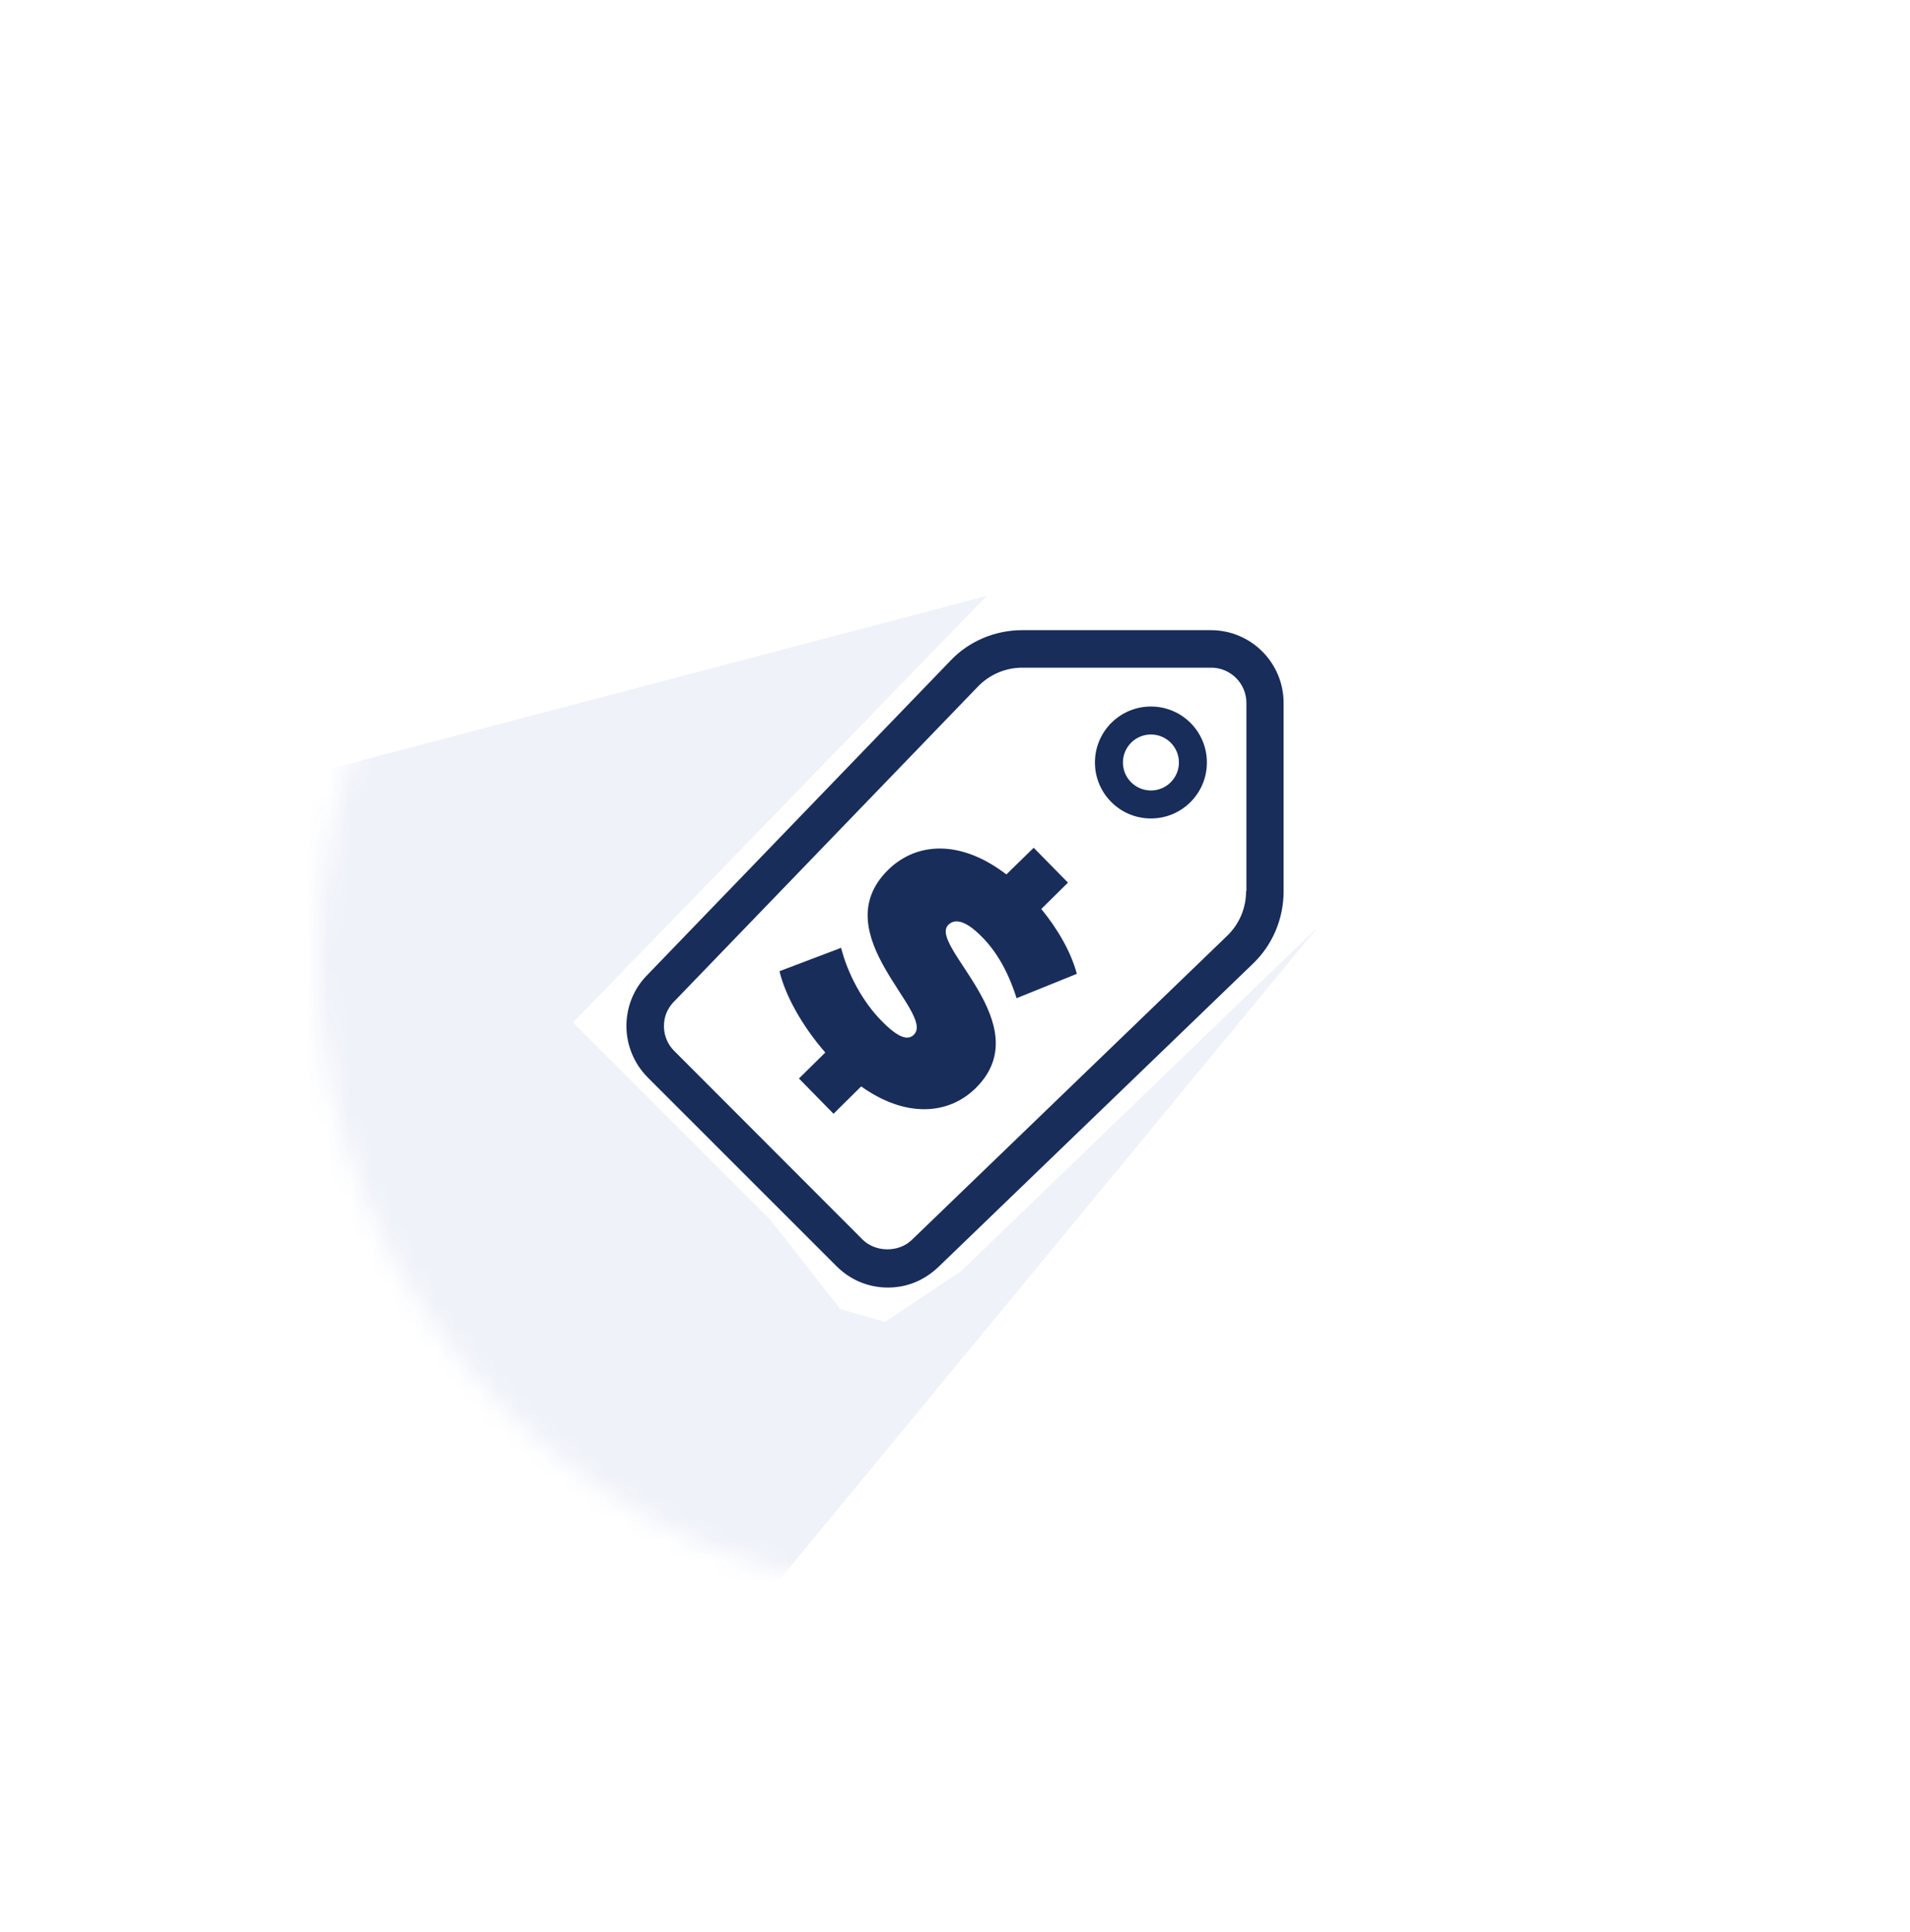 <svg width="90" height="91" viewBox="0 0 90 91" fill="none" xmlns="http://www.w3.org/2000/svg">
<g filter="url(#filter0_d_3847_6723)">
<ellipse cx="44.999" cy="45.167" rx="29.999" ry="30" fill="white"/>
</g>
<mask id="mask0_3847_6723" style="mask-type:alpha" maskUnits="userSpaceOnUse" x="15" y="15" width="60" height="61">
<ellipse cx="45" cy="45.167" rx="29.999" ry="30" fill="white"/>
</mask>
<g mask="url(#mask0_3847_6723)">
<path d="M46.5 28.067L6.601 38.567L19.5 66.767L32.4 79.667L62.099 43.667L45.3 59.867L41.7 62.267L39.6 61.667L36.3 57.467L27 48.167L46.5 28.067Z" fill="#123EA3" fill-opacity="0.07"/>
</g>
<path d="M57.056 29.684H48.166C46.878 29.684 45.637 30.211 44.768 31.141L30.448 45.982C29.842 46.617 29.517 47.455 29.517 48.339C29.517 49.223 29.873 50.106 30.525 50.758L39.415 59.643C40.067 60.295 40.92 60.651 41.835 60.651C42.751 60.651 43.542 60.31 44.194 59.705L59.026 45.408C59.957 44.524 60.484 43.283 60.484 41.996V33.111C60.484 31.219 58.948 29.684 57.056 29.684ZM58.716 41.981C58.716 42.787 58.39 43.547 57.8 44.105L42.953 58.418C42.332 59.008 41.246 58.992 40.641 58.387L31.766 49.502C31.456 49.192 31.285 48.773 31.285 48.339C31.285 47.904 31.44 47.517 31.735 47.207L46.056 32.366C46.614 31.777 47.374 31.451 48.181 31.451H57.071C57.986 31.451 58.731 32.196 58.731 33.111V41.981H58.716Z" fill="#192D5B"/>
<path d="M54.232 33.281C52.773 33.281 51.594 34.46 51.594 35.918C51.594 37.375 52.773 38.554 54.232 38.554C55.69 38.554 56.869 37.375 56.869 35.918C56.869 34.46 55.69 33.281 54.232 33.281ZM54.232 37.236C53.503 37.236 52.913 36.646 52.913 35.918C52.913 35.189 53.503 34.599 54.232 34.599C54.961 34.599 55.551 35.189 55.551 35.918C55.551 36.646 54.961 37.236 54.232 37.236Z" fill="#192D5B"/>
<path d="M50.338 41.593L48.709 39.934L47.421 41.19C45.249 39.531 43.185 39.67 41.851 40.973C38.779 43.997 44.101 47.718 43.061 48.742C42.782 49.021 42.332 48.897 41.556 48.106C40.657 47.207 39.943 45.873 39.633 44.648L36.731 45.749C36.995 46.881 37.802 48.339 38.888 49.579L37.647 50.804L39.276 52.464L40.579 51.176C42.689 52.681 44.706 52.51 45.978 51.254C49.004 48.261 43.697 44.524 44.69 43.562C44.97 43.283 45.466 43.314 46.257 44.121C46.971 44.834 47.514 45.796 47.902 47.021L50.741 45.873C50.462 44.834 49.841 43.764 49.066 42.818L50.322 41.578L50.338 41.593Z" fill="#192D5B"/>
<defs>
<filter id="filter0_d_3847_6723" x="0" y="0.167" width="89.999" height="90" filterUnits="userSpaceOnUse" color-interpolation-filters="sRGB">
<feFlood flood-opacity="0" result="BackgroundImageFix"/>
<feColorMatrix in="SourceAlpha" type="matrix" values="0 0 0 0 0 0 0 0 0 0 0 0 0 0 0 0 0 0 127 0" result="hardAlpha"/>
<feOffset/>
<feGaussianBlur stdDeviation="7.5"/>
<feComposite in2="hardAlpha" operator="out"/>
<feColorMatrix type="matrix" values="0 0 0 0 0 0 0 0 0 0 0 0 0 0 0 0 0 0 0.13 0"/>
<feBlend mode="normal" in2="BackgroundImageFix" result="effect1_dropShadow_3847_6723"/>
<feBlend mode="normal" in="SourceGraphic" in2="effect1_dropShadow_3847_6723" result="shape"/>
</filter>
</defs>
</svg>
